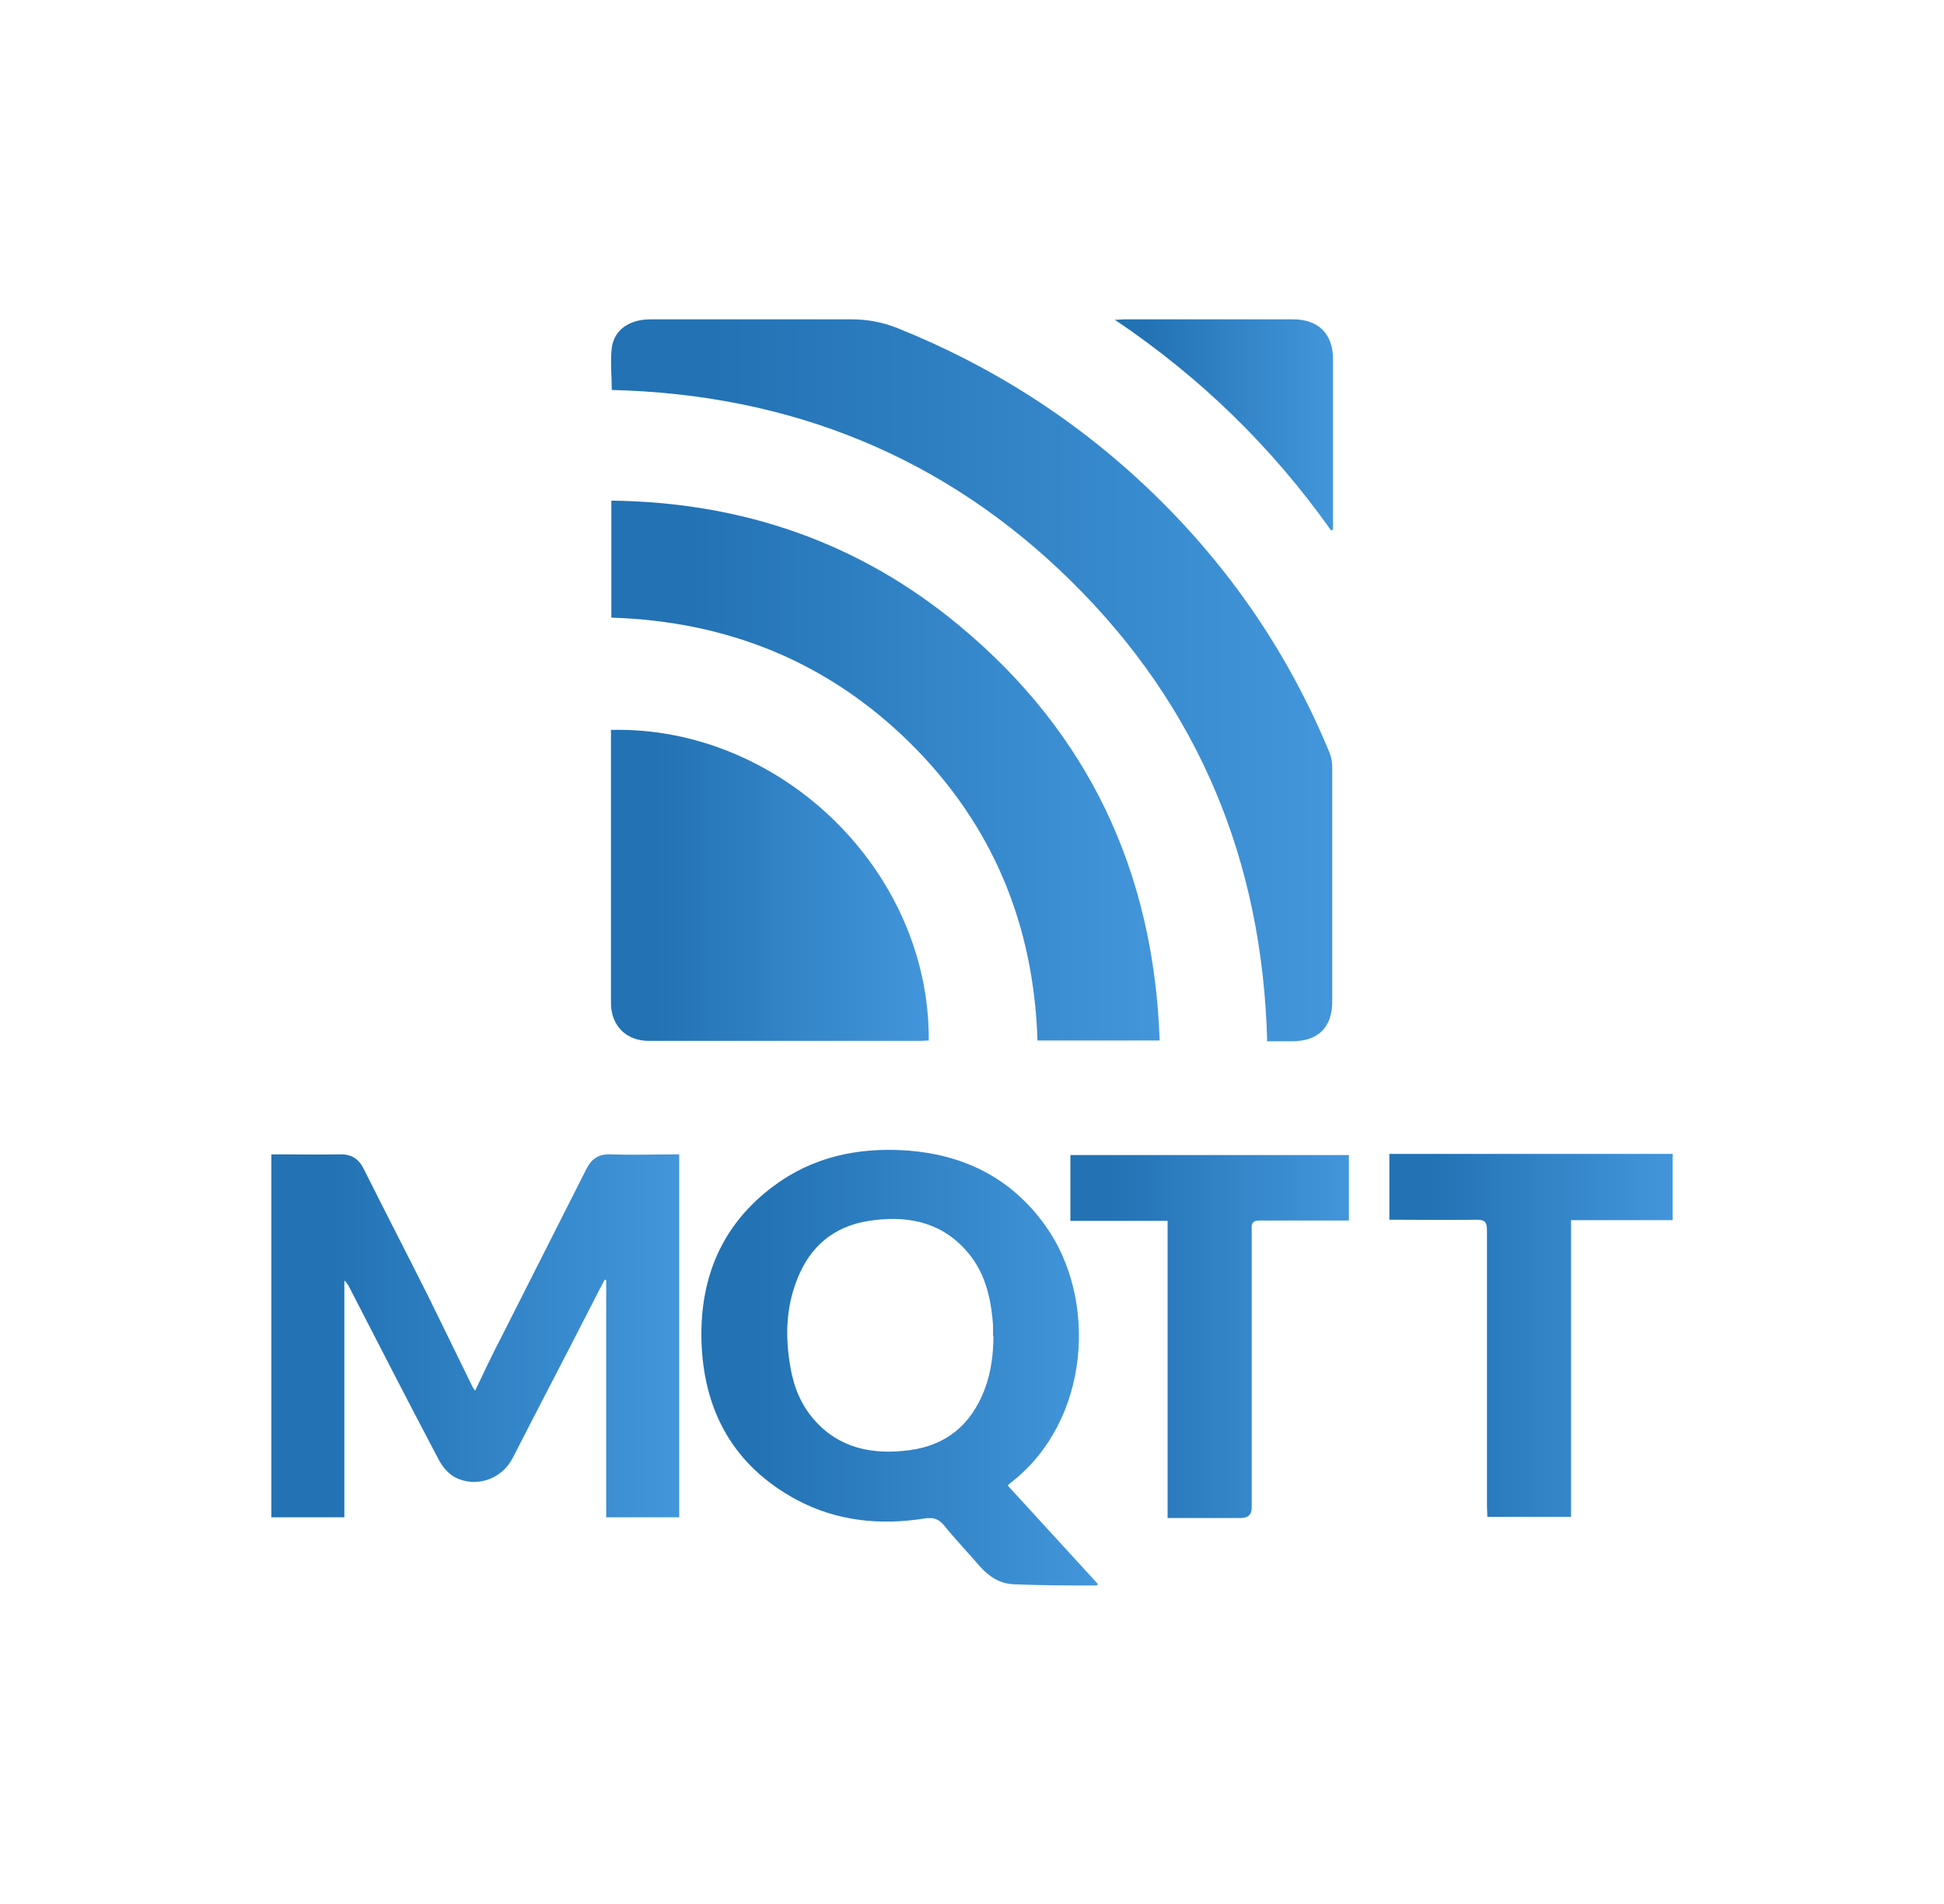 <svg width="49" height="48" viewBox="0 0 49 48" fill="none" xmlns="http://www.w3.org/2000/svg">
<path d="M31.94 26.241C31.82 21.711 30.22 17.831 27.01 14.661C23.81 11.501 19.91 9.941 15.42 9.831C15.42 9.471 15.38 9.111 15.42 8.771C15.48 8.311 15.87 8.051 16.39 8.051C18.08 8.051 19.78 8.051 21.47 8.051C21.87 8.051 22.24 8.121 22.62 8.271C25.06 9.251 27.23 10.651 29.11 12.481C31.02 14.341 32.49 16.501 33.51 18.971C33.56 19.091 33.58 19.221 33.58 19.341C33.58 21.311 33.58 23.271 33.58 25.241C33.58 25.901 33.23 26.251 32.56 26.251C32.36 26.251 32.15 26.251 31.92 26.251L31.94 26.241Z" fill="url(#paint0_linear_3545_9135)"/>
<path d="M29.22 26.231H26.15C26.06 23.311 25.02 20.791 22.94 18.731C20.86 16.681 18.33 15.661 15.41 15.571V12.621C18.71 12.661 21.66 13.671 24.19 15.781C27.44 18.481 29.08 21.981 29.23 26.221L29.22 26.231Z" fill="url(#paint1_linear_3545_9135)"/>
<path d="M11.98 35.052C12.19 34.612 12.39 34.182 12.61 33.762C13.33 32.332 14.06 30.902 14.78 29.472C14.91 29.212 15.09 29.092 15.39 29.102C15.96 29.122 16.53 29.102 17.12 29.102V38.252H15.28V32.272C15.28 32.272 15.26 32.272 15.24 32.262C15.13 32.472 15.02 32.682 14.91 32.902C14.25 34.192 13.58 35.472 12.92 36.762C12.64 37.302 11.98 37.522 11.45 37.232C11.29 37.142 11.15 36.972 11.06 36.802C10.3 35.362 9.55 33.902 8.81 32.462C8.78 32.402 8.74 32.332 8.68 32.282V38.252H6.84V29.102C6.91 29.102 6.98 29.102 7.05 29.102C7.55 29.102 8.06 29.112 8.56 29.102C8.87 29.092 9.05 29.222 9.18 29.492C9.72 30.572 10.28 31.652 10.82 32.732C11.19 33.482 11.55 34.232 11.92 34.982C11.93 35.002 11.95 35.022 11.97 35.052H11.98Z" fill="url(#paint2_linear_3545_9135)"/>
<path d="M25.4 37.45C26.17 38.29 26.92 39.11 27.67 39.93C27.66 39.95 27.65 39.97 27.64 39.97C26.95 39.97 26.25 39.97 25.56 39.94C25.21 39.93 24.93 39.75 24.7 39.49C24.4 39.14 24.09 38.82 23.8 38.46C23.66 38.29 23.53 38.25 23.31 38.28C22.19 38.46 21.09 38.35 20.08 37.81C18.48 36.95 17.72 35.55 17.68 33.76C17.65 32.18 18.21 30.86 19.5 29.9C20.48 29.17 21.6 28.93 22.79 29C24.26 29.09 25.48 29.68 26.35 30.9C27.67 32.74 27.49 35.81 25.49 37.37C25.46 37.39 25.44 37.41 25.39 37.46L25.4 37.45ZM25.03 33.68C25.03 33.59 25.03 33.5 25.03 33.41C24.98 32.7 24.82 32.02 24.31 31.48C23.65 30.77 22.8 30.64 21.89 30.78C21.01 30.92 20.41 31.43 20.09 32.26C19.81 32.97 19.79 33.7 19.92 34.45C20 34.94 20.18 35.4 20.51 35.78C21.15 36.52 22 36.68 22.92 36.56C23.85 36.44 24.47 35.92 24.81 35.05C24.98 34.61 25.04 34.14 25.04 33.67L25.03 33.68Z" fill="url(#paint3_linear_3545_9135)"/>
<path d="M15.41 18.401C19.66 18.301 23.44 21.941 23.41 26.231C23.35 26.231 23.28 26.241 23.21 26.241C20.93 26.241 18.64 26.241 16.36 26.241C15.79 26.241 15.41 25.871 15.4 25.301C15.4 23.031 15.4 20.761 15.4 18.491C15.4 18.461 15.4 18.441 15.4 18.391L15.41 18.401Z" fill="url(#paint4_linear_3545_9135)"/>
<path d="M42.16 29.1V30.76H39.6V38.24H37.49C37.49 38.16 37.48 38.08 37.48 37.99C37.48 35.66 37.48 33.34 37.48 31.01C37.48 30.8 37.42 30.75 37.22 30.75C36.57 30.76 35.91 30.75 35.26 30.75C35.19 30.75 35.11 30.75 35.02 30.75V29.09H42.17L42.16 29.1Z" fill="url(#paint5_linear_3545_9135)"/>
<path d="M34 29.109V30.769H33.78C33.11 30.769 32.43 30.769 31.76 30.769C31.59 30.769 31.54 30.819 31.55 30.989C31.55 33.329 31.55 35.669 31.55 38.009C31.55 38.183 31.46 38.269 31.28 38.269C30.74 38.269 30.21 38.269 29.67 38.269C29.6 38.269 29.52 38.269 29.43 38.269V30.779H26.98V29.119H34V29.109Z" fill="url(#paint6_linear_3545_9135)"/>
<path d="M33.55 13.371C32.07 11.281 30.27 9.521 28.1 8.061C28.23 8.061 28.28 8.051 28.34 8.051C29.76 8.051 31.18 8.051 32.6 8.051C33.23 8.051 33.6 8.421 33.6 9.051C33.6 10.421 33.6 11.781 33.6 13.151C33.6 13.221 33.6 13.281 33.6 13.351C33.58 13.351 33.57 13.371 33.55 13.371Z" fill="url(#paint7_linear_3545_9135)"/>
<defs>
<linearGradient id="paint0_linear_3545_9135" x1="15.41" y1="17.141" x2="33.6" y2="17.141" gradientUnits="userSpaceOnUse">
<stop offset="0.14" stop-color="#2272B4"/>
<stop offset="1" stop-color="#4396DB"/>
</linearGradient>
<linearGradient id="paint1_linear_3545_9135" x1="15.41" y1="19.431" x2="29.22" y2="19.431" gradientUnits="userSpaceOnUse">
<stop offset="0.14" stop-color="#2272B4"/>
<stop offset="1" stop-color="#4396DB"/>
</linearGradient>
<linearGradient id="paint2_linear_3545_9135" x1="6.84" y1="33.672" x2="17.12" y2="33.672" gradientUnits="userSpaceOnUse">
<stop offset="0.14" stop-color="#2272B4"/>
<stop offset="1" stop-color="#4396DB"/>
</linearGradient>
<linearGradient id="paint3_linear_3545_9135" x1="17.68" y1="34.48" x2="27.66" y2="34.48" gradientUnits="userSpaceOnUse">
<stop offset="0.14" stop-color="#2272B4"/>
<stop offset="1" stop-color="#4396DB"/>
</linearGradient>
<linearGradient id="paint4_linear_3545_9135" x1="15.4" y1="22.321" x2="23.41" y2="22.321" gradientUnits="userSpaceOnUse">
<stop offset="0.14" stop-color="#2272B4"/>
<stop offset="1" stop-color="#4396DB"/>
</linearGradient>
<linearGradient id="paint5_linear_3545_9135" x1="35.02" y1="33.67" x2="42.16" y2="33.67" gradientUnits="userSpaceOnUse">
<stop offset="0.14" stop-color="#2272B4"/>
<stop offset="1" stop-color="#4396DB"/>
</linearGradient>
<linearGradient id="paint6_linear_3545_9135" x1="26.97" y1="33.689" x2="34" y2="33.689" gradientUnits="userSpaceOnUse">
<stop offset="0.14" stop-color="#2272B4"/>
<stop offset="1" stop-color="#4396DB"/>
</linearGradient>
<linearGradient id="paint7_linear_3545_9135" x1="28.1" y1="10.701" x2="33.6" y2="10.701" gradientUnits="userSpaceOnUse">
<stop offset="0.14" stop-color="#2272B4"/>
<stop offset="1" stop-color="#4396DB"/>
</linearGradient>
</defs>
</svg>
